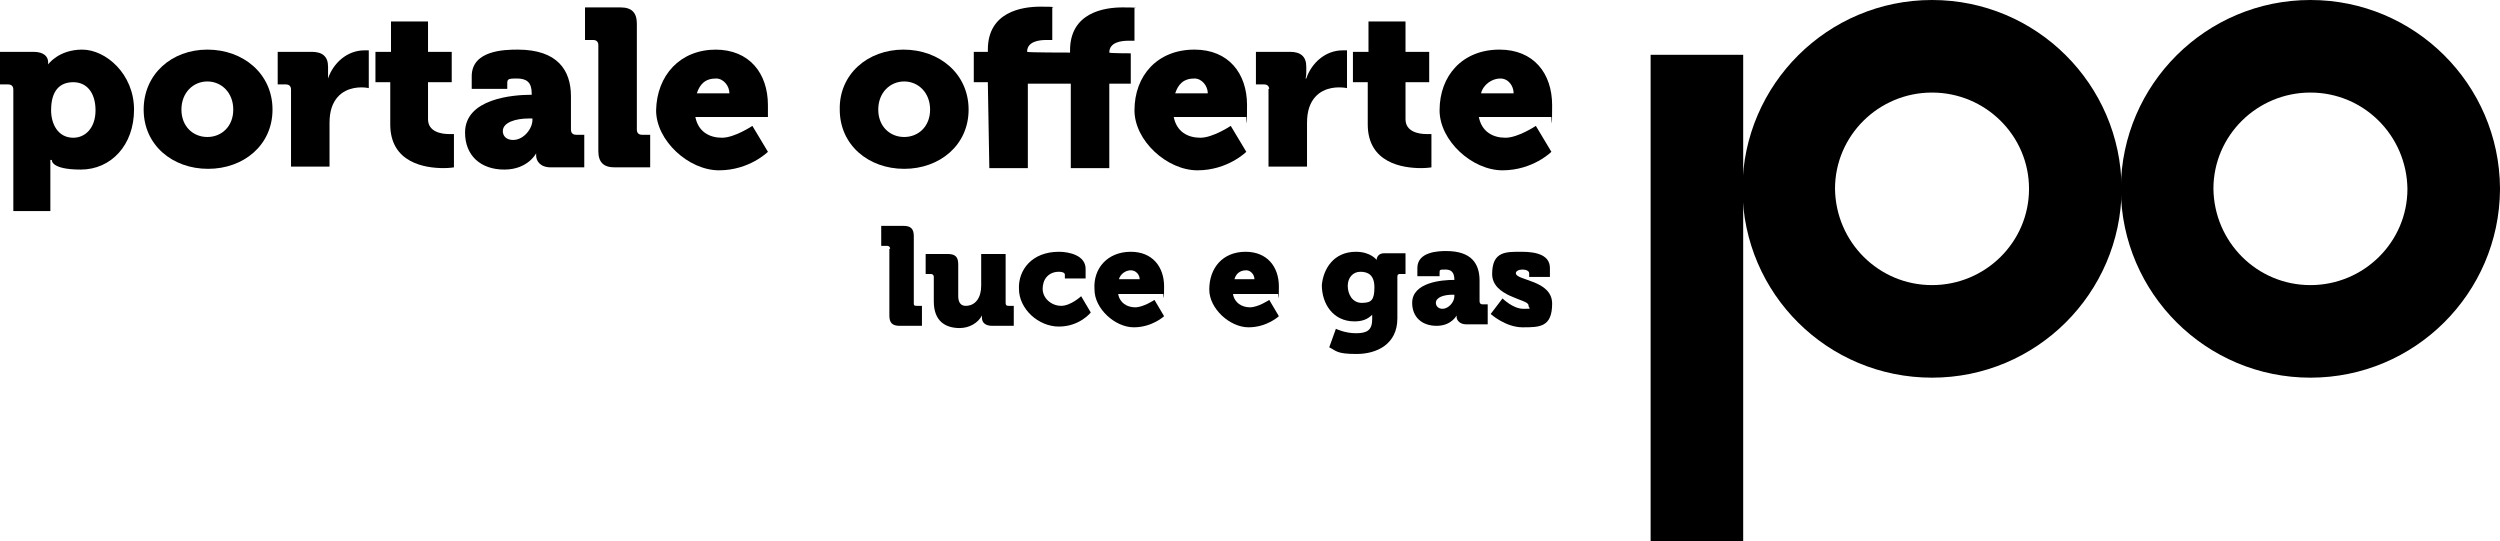 <?xml version="1.0" encoding="UTF-8"?>
<svg xmlns="http://www.w3.org/2000/svg" id="Layer_1" version="1.1" viewBox="0 0 337.6 73.1">
  <!-- Generator: Adobe Illustrator 29.1.0, SVG Export Plug-In . SVG Version: 2.1.0 Build 142)  -->
  <g>
    <path d="M1.8,12.1c0-.4-.2-.7-.7-.7H0v-4.4h4.5c1.5,0,2,.7,2,1.4v.3h0s1.4-2,4.6-2,7,3.3,7,8.1-3.1,8.1-7.2,8.1-3.9-1.3-3.9-1.3h-.2s0,.5,0,1.3v5.6H1.8V12.1ZM9.9,18.6c1.6,0,3-1.3,3-3.7s-1.2-3.8-3-3.8-3,1.1-3,3.8c0,1.8.9,3.7,3,3.7Z"></path>
    <path d="M28,6.7c4.9,0,8.8,3.3,8.8,8.1s-3.9,8-8.7,8-8.7-3.2-8.7-8c0-4.8,3.8-8.1,8.6-8.1ZM28,18.5c1.9,0,3.5-1.4,3.5-3.7s-1.6-3.8-3.5-3.8-3.5,1.5-3.5,3.8,1.6,3.7,3.5,3.7Z"></path>
    <path d="M39.3,12.1c0-.4-.2-.7-.7-.7h-1.1v-4.4h4.6c1.4,0,2.2.6,2.2,2v.8c0,.5,0,.8,0,.8h0c.7-2.1,2.6-3.8,4.9-3.8s.6,0,.6,0v5.1s-.4-.1-1-.1c-1.2,0-3.2.4-4,2.7-.2.6-.3,1.3-.3,2.1v5.9h-5.2v-10.5h0Z"></path>
    <path d="M52.7,11.1h-2v-4.1h2.1V2.9h5v4.1h3.2v4.1h-3.2v5c0,1.7,1.8,2,2.8,2h.7v4.5s-.6.1-1.4.1c-2.5,0-7.2-.7-7.2-5.9v-5.7h0Z"></path>
    <path d="M71.6,12.8h.2v-.2c0-1.5-.7-2-2-2s-1.3.1-1.3.8v.6h-4.8v-1.7c0-3.5,4.4-3.6,6.2-3.6,5.4,0,7.2,2.8,7.2,6.3v4.5c0,.4.2.7.7.7h1.1v4.4h-4.5c-1.5,0-2-.9-2-1.6v-.3h0s-1.1,2.2-4.3,2.2-5.3-1.9-5.3-5c0-4.6,6.5-5.1,8.9-5.1ZM69.3,18.9c1.4,0,2.6-1.5,2.6-2.7v-.2h-.5c-1.7,0-3.5.5-3.5,1.7,0,.6.4,1.2,1.4,1.2Z"></path>
    <path d="M80.8,6.1c0-.4-.2-.7-.7-.7h-1.1V1h4.8c1.5,0,2.2.7,2.2,2.2v14.3c0,.4.2.7.7.7h1.1v4.4h-4.8c-1.5,0-2.2-.7-2.2-2.2V6.1Z"></path>
    <path d="M96.6,6.7c4.6,0,7.1,3.2,7.1,7.5s0,1.6,0,1.6h-9.8c.4,2,1.9,2.8,3.6,2.8s4.1-1.6,4.1-1.6l2.1,3.5s-2.5,2.5-6.6,2.5-8.5-4-8.5-8.1c.1-4.7,3.2-8.2,8.1-8.2ZM98.5,12.6c0-1-.8-2-1.8-2-1.5,0-2.2.8-2.6,2h4.4Z"></path>
    <path d="M122,6.7c4.9,0,8.8,3.3,8.8,8.1s-3.9,8-8.7,8-8.7-3.2-8.7-8c-.1-4.8,3.8-8.1,8.6-8.1ZM122.1,18.5c1.9,0,3.5-1.4,3.5-3.7s-1.6-3.8-3.5-3.8-3.5,1.5-3.5,3.8c0,2.3,1.6,3.7,3.5,3.7Z"></path>
    <path d="M133.4,11.1h-1.9v-4.1h1.9v-.3c0-5.1,4.6-5.8,7.1-5.8s1.6.1,1.6.1v4.4s-.4,0-.8,0c-1,0-2.6.2-2.6,1.6h0c0,.1,5.8.1,5.8.1v-.3c0-5.1,4.6-5.8,7.1-5.8s1.6.1,1.6.1v4.4s-.4,0-.8,0c-1,0-2.6.2-2.6,1.6h0c0,.1,2.9.1,2.9.1v4.1h-2.9v11.4h-5.2v-11.4h-5.8v11.4h-5.2l-.2-11.4h0Z"></path>
    <path d="M161.3,6.7c4.6,0,7.1,3.2,7.1,7.5s-.1,1.6-.1,1.6h-9.8c.4,2,1.9,2.8,3.6,2.8s4.1-1.6,4.1-1.6l2.1,3.5s-2.5,2.5-6.6,2.5-8.5-4-8.5-8.1c0-4.7,3.1-8.2,8.1-8.2ZM163.1,12.6c0-1-.8-2-1.8-2-1.5,0-2.2.8-2.6,2h4.4Z"></path>
    <path d="M171.4,12.1c0-.4-.2-.7-.7-.7h-1.1v-4.4h4.6c1.4,0,2.2.6,2.2,2v.8c0,.5-.1.8-.1.8h.1c.7-2.1,2.6-3.8,4.9-3.8s.6,0,.6,0v5.1s-.4-.1-1.1-.1c-1.2,0-3.2.4-4,2.7-.2.6-.3,1.3-.3,2.1v5.9h-5.2v-10.5h.1Z"></path>
    <path d="M184.7,11.1h-2v-4.1h2.1V2.9h5v4.1h3.2v4.1h-3.2v5c0,1.7,1.8,2,2.8,2h.7v4.5s-.6.1-1.4.1c-2.5,0-7.2-.7-7.2-5.9v-5.7h0Z"></path>
    <path d="M202.5,6.7c4.6,0,7.1,3.2,7.1,7.5s-.1,1.6-.1,1.6h-9.8c.4,2,1.9,2.8,3.6,2.8s4.1-1.6,4.1-1.6l2.1,3.5s-2.5,2.5-6.6,2.5-8.5-4-8.5-8.1c0-4.7,3.1-8.2,8.1-8.2ZM204.4,12.6c0-1-.7-2-1.8-2s-2.3.8-2.6,2c0,0,4.4,0,4.4,0Z"></path>
  </g>
  <g>
    <path d="M120.2,33.6c0-.3-.2-.4-.4-.4h-.8v-2.7h3c1,0,1.4.4,1.4,1.4v9c0,.3,0,.4.4.4h.7v2.7h-3c-1,0-1.4-.4-1.4-1.4,0,0,0-9,0-9Z"></path>
    <path d="M126.1,37.4c0-.3-.2-.4-.4-.4h-.7v-2.7h3c1,0,1.4.4,1.4,1.4v4.3c0,.9.4,1.3,1,1.3,1.4,0,2.1-1.2,2.1-2.7v-4.3h3.3v6.6c0,.3.1.4.4.4h.7v2.7h-2.9c-.9,0-1.4-.4-1.4-1.1h0v-.3h0c-.5,1-1.7,1.7-3,1.7-1.9,0-3.5-.9-3.5-3.6v-3.3h0Z"></path>
    <path d="M143,34c1.4,0,3.6.5,3.6,2.3v1.3h-2.8v-.5c0-.3-.4-.4-.8-.4-1.4,0-2.2,1-2.2,2.3s1.2,2.3,2.5,2.3,2.7-1.3,2.7-1.3l1.3,2.2s-1.5,1.9-4.3,1.9-5.4-2.4-5.4-5.1c-.1-2.5,1.7-5,5.4-5Z"></path>
    <path d="M152.7,34c2.9,0,4.5,2,4.5,4.7s-.1,1-.1,1h-6.1c.2,1.2,1.2,1.8,2.3,1.8s2.6-1,2.6-1l1.3,2.2s-1.6,1.5-4.1,1.5-5.3-2.5-5.3-5.1c-.2-2.9,1.8-5.1,4.9-5.1ZM153.9,37.7c0-.6-.5-1.2-1.2-1.2s-1.4.5-1.6,1.2h2.8Z"></path>
    <path d="M168.2,34c2.9,0,4.5,2,4.5,4.7s-.1,1-.1,1h-6.1c.2,1.2,1.2,1.8,2.3,1.8s2.6-1,2.6-1l1.3,2.2s-1.6,1.5-4.1,1.5-5.3-2.5-5.3-5.1c0-2.9,1.8-5.1,4.9-5.1ZM169.4,37.7c0-.6-.5-1.2-1.1-1.2-.9,0-1.4.5-1.6,1.2h2.7Z"></path>
    <path d="M183.1,34c2,0,2.8,1.1,2.8,1.1h0c0-.4.3-.9,1-.9h2.9v2.8h-.7c-.2,0-.4,0-.4.4v5.6c0,3.5-2.8,4.8-5.5,4.8s-2.7-.4-3.7-.9l.9-2.5s1.2.6,2.7.6,2.2-.4,2.2-1.9v-.6h0c-.6.6-1.3.9-2.4.9-2.9,0-4.4-2.4-4.4-4.9.2-2.2,1.6-4.5,4.6-4.5ZM185.6,38.8c0-1.7-.9-2.1-1.9-2.1s-1.7.8-1.7,1.9.6,2.3,1.9,2.3,1.7-.4,1.7-2.1Z"></path>
    <path d="M196.3,37.8h.1c0-1-.4-1.4-1.2-1.4s-.8,0-.8.5v.4h-3v-1.1c0-2.2,2.8-2.3,3.9-2.3,3.4,0,4.5,1.7,4.5,4v2.8c0,.3.2.4.4.4h.7v2.7h-2.9c-.9,0-1.3-.6-1.3-1v-.2h0s-.7,1.4-2.7,1.4-3.3-1.2-3.3-3.1c0-2.8,4.1-3.1,5.6-3.1ZM194.8,41.7c.8,0,1.6-.9,1.6-1.7v-.2h-.3c-1,0-2.2.3-2.2,1.1,0,.4.3.8.9.8Z"></path>
    <path d="M202.9,40.3s1.4,1.4,2.8,1.4.7,0,.7-.5c0-.8-4.9-1.1-4.9-4.2s1.9-3,4-3,3.8.5,3.8,2.2v1.2h-2.8v-.5c0-.3-.4-.5-.9-.5s-.9.2-.9.5c0,1,4.9.9,4.9,4.1s-1.7,3.2-4,3.2-4.3-1.8-4.3-1.8l1.6-2.1Z"></path>
  </g>
  <rect x="222.9" y="7.4" width="12.5" height="65.8"></rect>
  <g>
    <path d="M274,25.5c0,7.2-5.9,13-13.1,13h0c-7.2,0-13-5.8-13.1-13,0-7.2,5.9-13,13.1-13s13.1,5.8,13.1,13M286.5,25.4h0C286.4,11.4,275,0,260.9,0s-25.5,11.4-25.6,25.4h0v.2h0c.1,14.1,11.5,25.4,25.6,25.4s25.5-11.4,25.6-25.4h0v-.2q0,.1,0,0"></path>
    <path d="M325.1,25.5c0,7.2-5.9,13-13.1,13h0c-7.2,0-13-5.8-13.1-13,0-7.2,5.9-13,13.1-13s13,5.8,13.1,13M337.6,25.4h0C337.5,11.4,326.1,0,312,0s-25.5,11.4-25.6,25.4h0v.2h0c.1,14,11.5,25.4,25.6,25.4s25.5-11.4,25.6-25.4h0v-.2q0,.1,0,0"></path>
  </g>
</svg>
